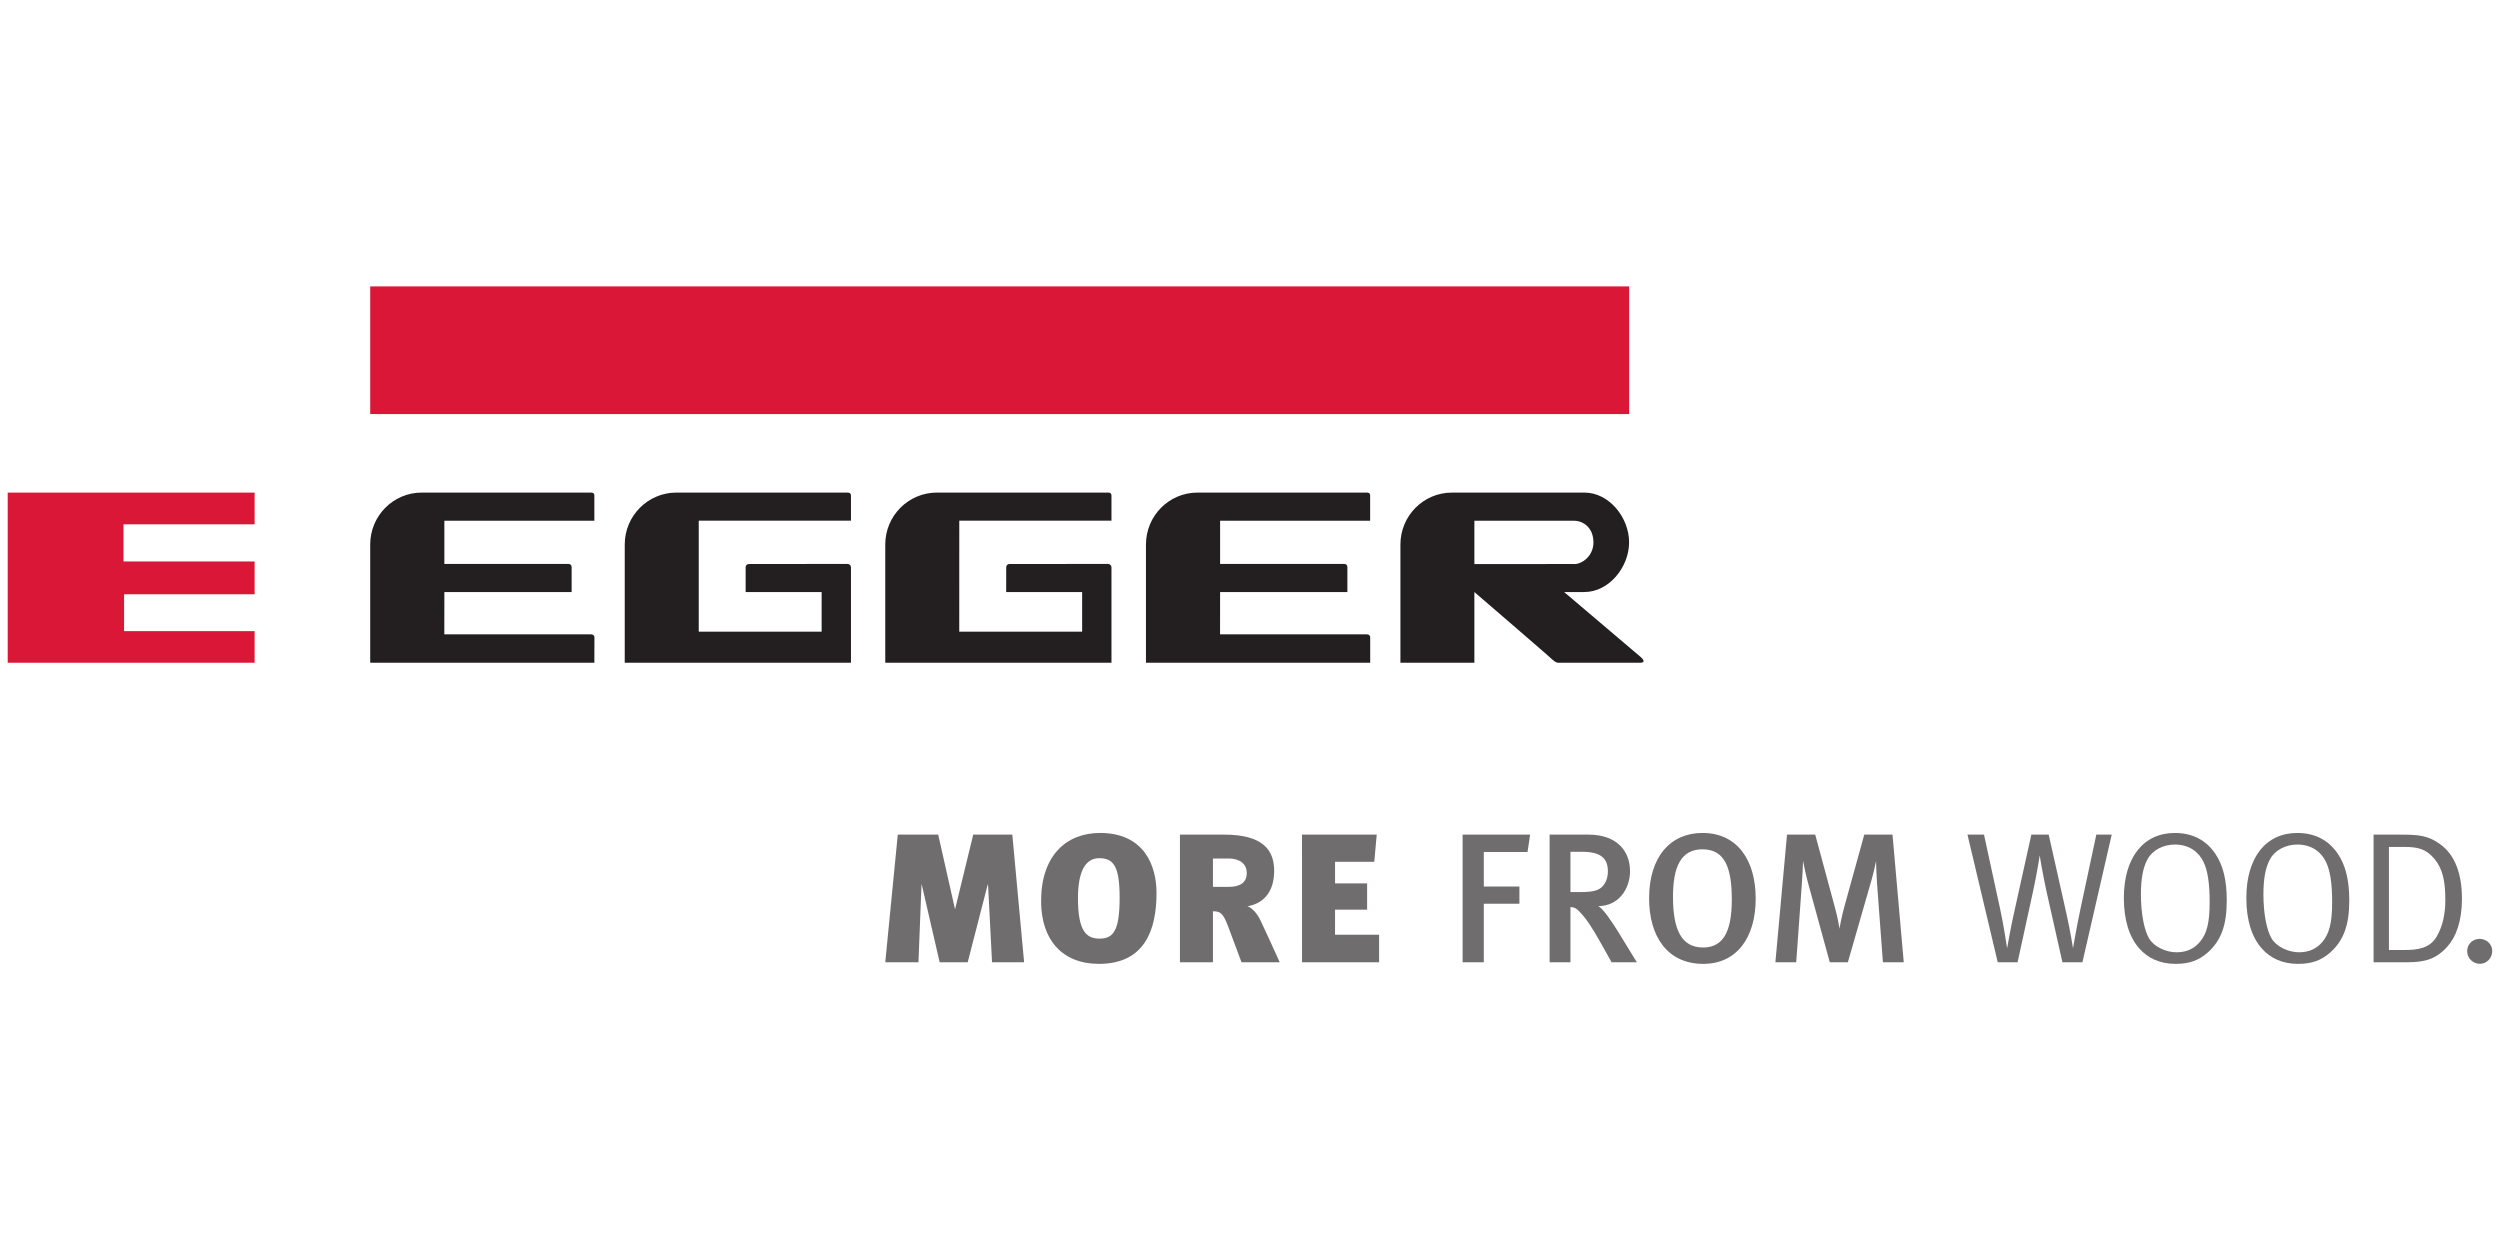 <svg xmlns="http://www.w3.org/2000/svg" xmlns:xlink="http://www.w3.org/1999/xlink" width="1000" zoomAndPan="magnify" viewBox="0 0 750 375" height="500" preserveAspectRatio="xMidYMid meet" version="1.0"><defs><clipPath id="e5176985bc"><path d="M 111 85.91 L 489 85.91 L 489 125 L 111 125 Z M 111 85.91 " clip-rule="nonzero"/></clipPath><clipPath id="51bd1bae38"><path d="M 312 249 L 347 249 L 347 289.16 L 312 289.16 Z M 312 249 " clip-rule="nonzero"/></clipPath><clipPath id="ef01703223"><path d="M 494 249 L 527 249 L 527 289.16 L 494 289.16 Z M 494 249 " clip-rule="nonzero"/></clipPath><clipPath id="4ffa042ba3"><path d="M 637 249 L 669 249 L 669 289.16 L 637 289.16 Z M 637 249 " clip-rule="nonzero"/></clipPath><clipPath id="afed76614f"><path d="M 673 249 L 705 249 L 705 289.16 L 673 289.16 Z M 673 249 " clip-rule="nonzero"/></clipPath><clipPath id="65af67de6d"><path d="M 740 281 L 748 281 L 748 289.16 L 740 289.16 Z M 740 281 " clip-rule="nonzero"/></clipPath></defs><rect x="-75" width="900" fill="#ffffff" y="-37.5" height="450" fill-opacity="1"/><rect x="-75" width="900" fill="#ffffff" y="-37.5" height="450" fill-opacity="1"/><g clip-path="url(#e5176985bc)"><path fill="#da1737" d="M 111.062 85.914 L 488.746 85.914 L 488.746 124.211 L 111.062 124.211 L 111.062 85.914 " fill-opacity="1" fill-rule="nonzero"/></g><path fill="#231f20" d="M 111.062 163.359 L 111.062 198.828 L 178.309 198.828 C 178.309 198.828 178.332 191.977 178.332 191.277 C 178.332 190.59 177.891 190.32 177.352 190.305 C 176.824 190.285 133.297 190.305 133.297 190.305 L 133.309 177.617 L 171.492 177.617 C 171.492 177.617 171.492 170.805 171.492 170.172 C 171.492 169.531 171.141 169.18 170.508 169.18 C 169.879 169.18 133.309 169.18 133.309 169.18 L 133.309 156.211 L 178.309 156.211 C 178.309 156.211 178.309 149.344 178.309 148.66 C 178.309 147.977 177.871 147.773 177.328 147.773 C 176.801 147.773 126.539 147.773 126.539 147.773 C 117.957 147.773 111.062 154.754 111.062 163.359 " fill-opacity="1" fill-rule="nonzero"/><path fill="#231f20" d="M 202.926 147.773 C 202.926 147.773 253.652 147.773 254.289 147.773 C 254.926 147.773 255.289 148.02 255.289 148.664 C 255.289 149.301 255.289 156.195 255.289 156.195 L 209.621 156.195 L 209.621 189.508 L 246.488 189.508 L 246.488 177.613 L 223.691 177.613 C 223.691 177.613 223.691 170.688 223.691 170.16 C 223.691 169.652 224.055 169.199 224.719 169.199 C 230.426 169.199 253.816 169.184 254.281 169.184 C 254.801 169.184 255.289 169.633 255.289 170.172 C 255.289 170.715 255.289 198.828 255.289 198.828 L 187.422 198.828 L 187.422 163.359 C 187.422 154.754 194.367 147.773 202.926 147.773 " fill-opacity="1" fill-rule="nonzero"/><path fill="#231f20" d="M 281.082 147.773 C 281.082 147.773 331.805 147.773 332.449 147.773 C 333.074 147.773 333.441 148.02 333.441 148.664 C 333.441 149.301 333.441 156.195 333.441 156.195 L 287.785 156.195 L 287.777 189.508 L 324.645 189.508 L 324.645 177.613 L 301.852 177.613 C 301.852 177.613 301.863 170.688 301.863 170.172 C 301.863 169.66 302.211 169.199 302.863 169.199 C 308.582 169.199 331.973 169.184 332.438 169.184 C 332.953 169.184 333.441 169.633 333.441 170.172 C 333.441 170.711 333.441 198.828 333.441 198.828 L 265.578 198.828 L 265.578 163.355 C 265.578 154.746 272.52 147.773 281.082 147.773 " fill-opacity="1" fill-rule="nonzero"/><path fill="#231f20" d="M 343.789 163.359 L 343.789 198.828 L 411.059 198.828 C 411.059 198.828 411.059 191.969 411.059 191.277 C 411.059 190.59 410.617 190.32 410.078 190.305 C 409.551 190.285 366.016 190.305 366.016 190.305 L 366.031 177.613 L 404.215 177.613 C 404.215 177.613 404.215 170.805 404.215 170.172 C 404.215 169.531 403.871 169.18 403.238 169.18 C 402.605 169.18 366.031 169.18 366.031 169.18 L 366.031 156.211 L 411.043 156.211 C 411.043 156.211 411.043 149.344 411.043 148.66 C 411.043 147.977 410.602 147.773 410.059 147.773 C 409.531 147.773 359.262 147.773 359.262 147.773 C 350.684 147.773 343.789 154.754 343.789 163.359 " fill-opacity="1" fill-rule="nonzero"/><path fill="#da1737" d="M 2.312 147.773 L 76.387 147.773 L 76.387 157.297 L 37.047 157.297 L 37.047 168.441 L 76.387 168.441 L 76.387 178.27 L 37.223 178.27 L 37.223 189.344 L 76.387 189.344 L 76.387 198.828 L 2.312 198.824 L 2.312 147.773 " fill-opacity="1" fill-rule="nonzero"/><path fill="#231f20" d="M 475.336 147.777 C 482.734 147.777 488.73 155.254 488.73 162.691 C 488.73 170.133 482.699 177.613 475.285 177.613 L 469.246 177.613 L 492.109 197.02 C 492.109 197.02 494.371 198.828 491.98 198.828 C 490.707 198.828 472.102 198.828 467.68 198.828 C 466.672 198.852 466.195 198.242 465.176 197.418 C 465.98 197.965 442.312 177.613 442.312 177.613 L 442.312 198.828 L 420.125 198.828 L 420.125 163.359 C 420.125 154.754 427.027 147.777 435.586 147.777 Z M 472.293 169.227 C 474.66 169.227 478.031 166.773 478.031 162.719 C 478.031 158.227 474.859 156.23 472.293 156.23 L 442.312 156.23 L 442.312 169.227 L 472.293 169.203 L 472.293 169.227 " fill-opacity="1" fill-rule="evenodd"/><g clip-path="url(#51bd1bae38)"><path fill="#706d6e" d="M 335.891 269.305 C 335.891 279.117 334.062 281.586 329.863 281.586 C 325.77 281.586 323.391 279.172 323.391 269.418 C 323.391 262.121 325.27 257.457 329.75 257.457 C 334.008 257.457 335.891 259.766 335.891 269.305 Z M 346.957 267.914 C 346.957 259.527 343.133 249.887 330.023 249.887 C 319.848 249.887 312.328 256.723 312.328 270.324 C 312.328 281.793 318.523 289.16 329.695 289.16 C 343.473 289.16 346.957 278.883 346.957 267.914 " fill-opacity="1" fill-rule="evenodd"/></g><g clip-path="url(#ef01703223)"><path fill="#706d6e" d="M 519.539 269.879 C 519.539 280.082 516.617 284.25 510.906 284.25 C 504.391 284.25 501.895 278.816 501.895 269.055 C 501.895 259.953 504.328 254.793 510.742 254.793 C 517.602 254.793 519.539 260.609 519.539 269.879 Z M 526.707 269.559 C 526.707 258.48 521.52 249.887 510.734 249.887 C 501.164 249.887 494.73 257.004 494.73 269.508 C 494.73 280.742 500.078 289.16 510.98 289.16 C 520.938 289.16 526.707 281.398 526.707 269.559 " fill-opacity="1" fill-rule="evenodd"/></g><g clip-path="url(#4ffa042ba3)"><path fill="#706d6e" d="M 662.898 270.691 C 662.898 276.961 662.004 280.02 660.094 282.414 C 658.355 284.566 656.066 285.684 652.93 285.684 C 649.789 285.684 646.207 284.016 644.746 281.57 C 643.234 279.02 642.277 274.023 642.277 268.297 C 642.277 263.578 642.898 260.305 644.242 257.801 C 645.703 255.086 648.891 253.363 652.473 253.363 C 656.91 253.363 659.703 255.746 661.059 258.586 C 662.336 261.25 662.898 265.074 662.898 270.691 Z M 668.027 270.168 C 668.027 264.059 666.961 259.609 664.559 256.062 C 662.707 253.344 659.145 249.887 652.469 249.887 C 643.008 249.887 637.156 257.289 637.156 269.391 C 637.156 275.887 638.723 281.051 641.746 284.496 C 644.328 287.434 647.961 289.16 652.672 289.16 C 656.648 289.16 659.57 288.219 662.43 285.66 C 666.344 282.109 668.027 277.496 668.027 270.168 " fill-opacity="1" fill-rule="evenodd"/></g><g clip-path="url(#afed76614f)"><path fill="#706d6e" d="M 699.645 270.691 C 699.645 276.961 698.746 280.02 696.848 282.414 C 695.102 284.566 692.805 285.684 689.676 285.684 C 686.531 285.684 682.949 284.016 681.496 281.57 C 679.977 279.02 679.027 274.023 679.027 268.297 C 679.027 263.578 679.648 260.305 680.984 257.801 C 682.445 255.086 685.633 253.363 689.215 253.363 C 693.648 253.363 696.453 255.746 697.801 258.586 C 699.078 261.25 699.645 265.074 699.645 270.691 Z M 704.781 270.168 C 704.781 264.059 703.711 259.609 701.305 256.062 C 699.449 253.344 695.863 249.887 689.191 249.887 C 679.727 249.887 673.902 257.289 673.902 269.391 C 673.902 275.887 675.469 281.051 678.5 284.496 C 681.066 287.434 684.688 289.16 689.391 289.16 C 693.371 289.16 696.312 288.219 699.164 285.66 C 703.094 282.109 704.781 277.496 704.781 270.168 " fill-opacity="1" fill-rule="evenodd"/></g><g clip-path="url(#65af67de6d)"><path fill="#706d6e" d="M 747.668 285.316 C 747.668 283.266 745.992 281.664 743.863 281.664 C 741.793 281.664 740.152 283.266 740.152 285.316 C 740.152 287.426 741.84 289.145 743.977 289.145 C 745.992 289.145 747.668 287.426 747.668 285.316 " fill-opacity="1" fill-rule="nonzero"/></g><path fill="#706d6e" d="M 307.234 288.68 L 303.695 250.387 L 291.969 250.387 L 286.543 272.676 L 286.484 272.676 L 281.461 250.387 L 269.336 250.387 L 265.578 288.68 L 275.535 288.68 L 276.461 265.32 L 276.512 265.32 L 281.898 288.68 L 290.309 288.68 L 296.312 265.367 L 296.414 265.367 L 297.609 288.68 L 307.234 288.68 " fill-opacity="1" fill-rule="nonzero"/><path fill="#706d6e" d="M 374.023 262.004 C 374.023 264.609 372.137 266.059 368.762 266.059 L 363.883 266.066 L 363.883 257.551 L 368.66 257.551 C 371.758 257.551 374.023 259.066 374.023 261.84 Z M 383.91 288.68 C 382.633 285.789 379.375 278.652 378.105 276.047 C 377.156 274.051 375.559 272.273 374.227 271.887 C 378.766 271.117 382.25 267.891 382.25 261.23 C 382.25 254.805 378.605 250.387 367.262 250.387 L 353.98 250.387 L 353.98 288.68 L 363.879 288.68 L 363.879 273.383 C 366.043 273.383 366.922 273.883 368.418 277.867 L 372.453 288.68 L 383.91 288.68 " fill-opacity="1" fill-rule="evenodd"/><path fill="#706d6e" d="M 413.73 288.68 L 413.73 280.426 L 400.512 280.426 L 400.516 272.891 L 410.133 272.891 L 410.133 265.016 L 400.516 265.016 L 400.516 258.539 L 412.285 258.539 L 413.016 250.387 L 390.602 250.387 L 390.609 288.68 L 413.73 288.68 " fill-opacity="1" fill-rule="nonzero"/><path fill="#706d6e" d="M 459.035 250.387 L 438.781 250.387 L 438.781 288.68 L 445.145 288.68 L 445.145 271.113 L 455.824 271.113 L 455.824 265.953 L 445.145 265.953 L 445.145 255.598 L 458.258 255.598 L 459.035 250.387 " fill-opacity="1" fill-rule="nonzero"/><path fill="#706d6e" d="M 482.367 261.387 C 482.367 263.371 481.707 264.973 480.656 266.02 C 479.492 267.172 477.719 267.617 474.406 267.617 L 471.137 267.617 L 471.137 255.535 L 474.625 255.535 C 480.266 255.535 482.367 257.523 482.367 261.387 Z M 491.051 288.68 L 485.41 279.477 C 483.418 276.266 480.871 272.551 479.492 271.832 C 485.465 271.832 489.008 266.793 489.008 261.332 C 489.008 255.375 485.133 250.387 476.559 250.387 L 464.887 250.387 L 464.887 288.68 L 471.137 288.68 L 471.137 272.105 C 472.355 272.16 472.906 272.551 473.633 273.273 C 475.734 275.375 477.508 278.039 480.156 282.746 L 483.477 288.68 L 491.051 288.68 " fill-opacity="1" fill-rule="evenodd"/><path fill="#706d6e" d="M 571.125 288.68 L 567.75 250.387 L 559.281 250.387 L 553.258 272.188 C 552.535 274.848 552.031 277.445 551.867 278.605 C 551.648 277.445 551.316 275.285 550.43 272.078 L 544.566 250.387 L 536.105 250.387 L 532.617 288.68 L 538.867 288.68 L 540.527 265.543 C 540.691 263.168 540.914 259.516 540.914 258.242 C 541.137 259.516 541.855 262.949 542.578 265.496 L 548.938 288.68 L 554.359 288.68 L 561.332 264.445 C 562.055 262.004 562.547 259.566 562.824 258.297 C 562.824 259.461 562.934 262.504 563.105 264.941 L 564.875 288.68 L 571.125 288.68 " fill-opacity="1" fill-rule="nonzero"/><path fill="#706d6e" d="M 633.516 250.387 L 628.895 250.387 L 624.145 272.637 C 622.922 278.367 621.969 284.207 621.906 284.484 C 621.852 284.094 621.184 279.828 619.953 274.215 L 614.609 250.387 L 609.402 250.387 L 604.316 273.375 C 603.309 277.754 602.195 284.145 602.137 284.484 C 602.016 283.867 601.125 277.633 600.066 272.812 L 595.199 250.387 L 590.242 250.387 L 599.32 288.68 L 605.277 288.68 L 609.984 267.086 C 611.105 261.93 611.832 257.043 611.93 256.59 C 611.992 257.211 612.723 261.762 613.953 267.422 L 618.727 288.68 L 624.727 288.68 L 633.516 250.387 " fill-opacity="1" fill-rule="nonzero"/><path fill="#706d6e" d="M 733.598 270.176 C 733.598 274.215 732.758 277.977 731.02 280.953 C 728.941 284.539 725.246 284.996 721.273 284.996 L 716.676 284.996 L 716.676 254.078 L 721.273 254.078 C 725.297 254.078 727.773 254.633 730.289 257.613 C 732.871 260.695 733.598 264.395 733.598 270.176 Z M 738.586 269.613 C 738.586 262.09 736.449 256.426 732.078 253.285 C 728.324 250.59 725.648 250.387 719.766 250.387 L 712.074 250.387 L 712.074 288.68 L 722.105 288.68 C 727.48 288.68 730.852 287.738 734.211 283.977 C 736.797 281.113 738.586 276.348 738.586 269.613 " fill-opacity="1" fill-rule="evenodd"/></svg>